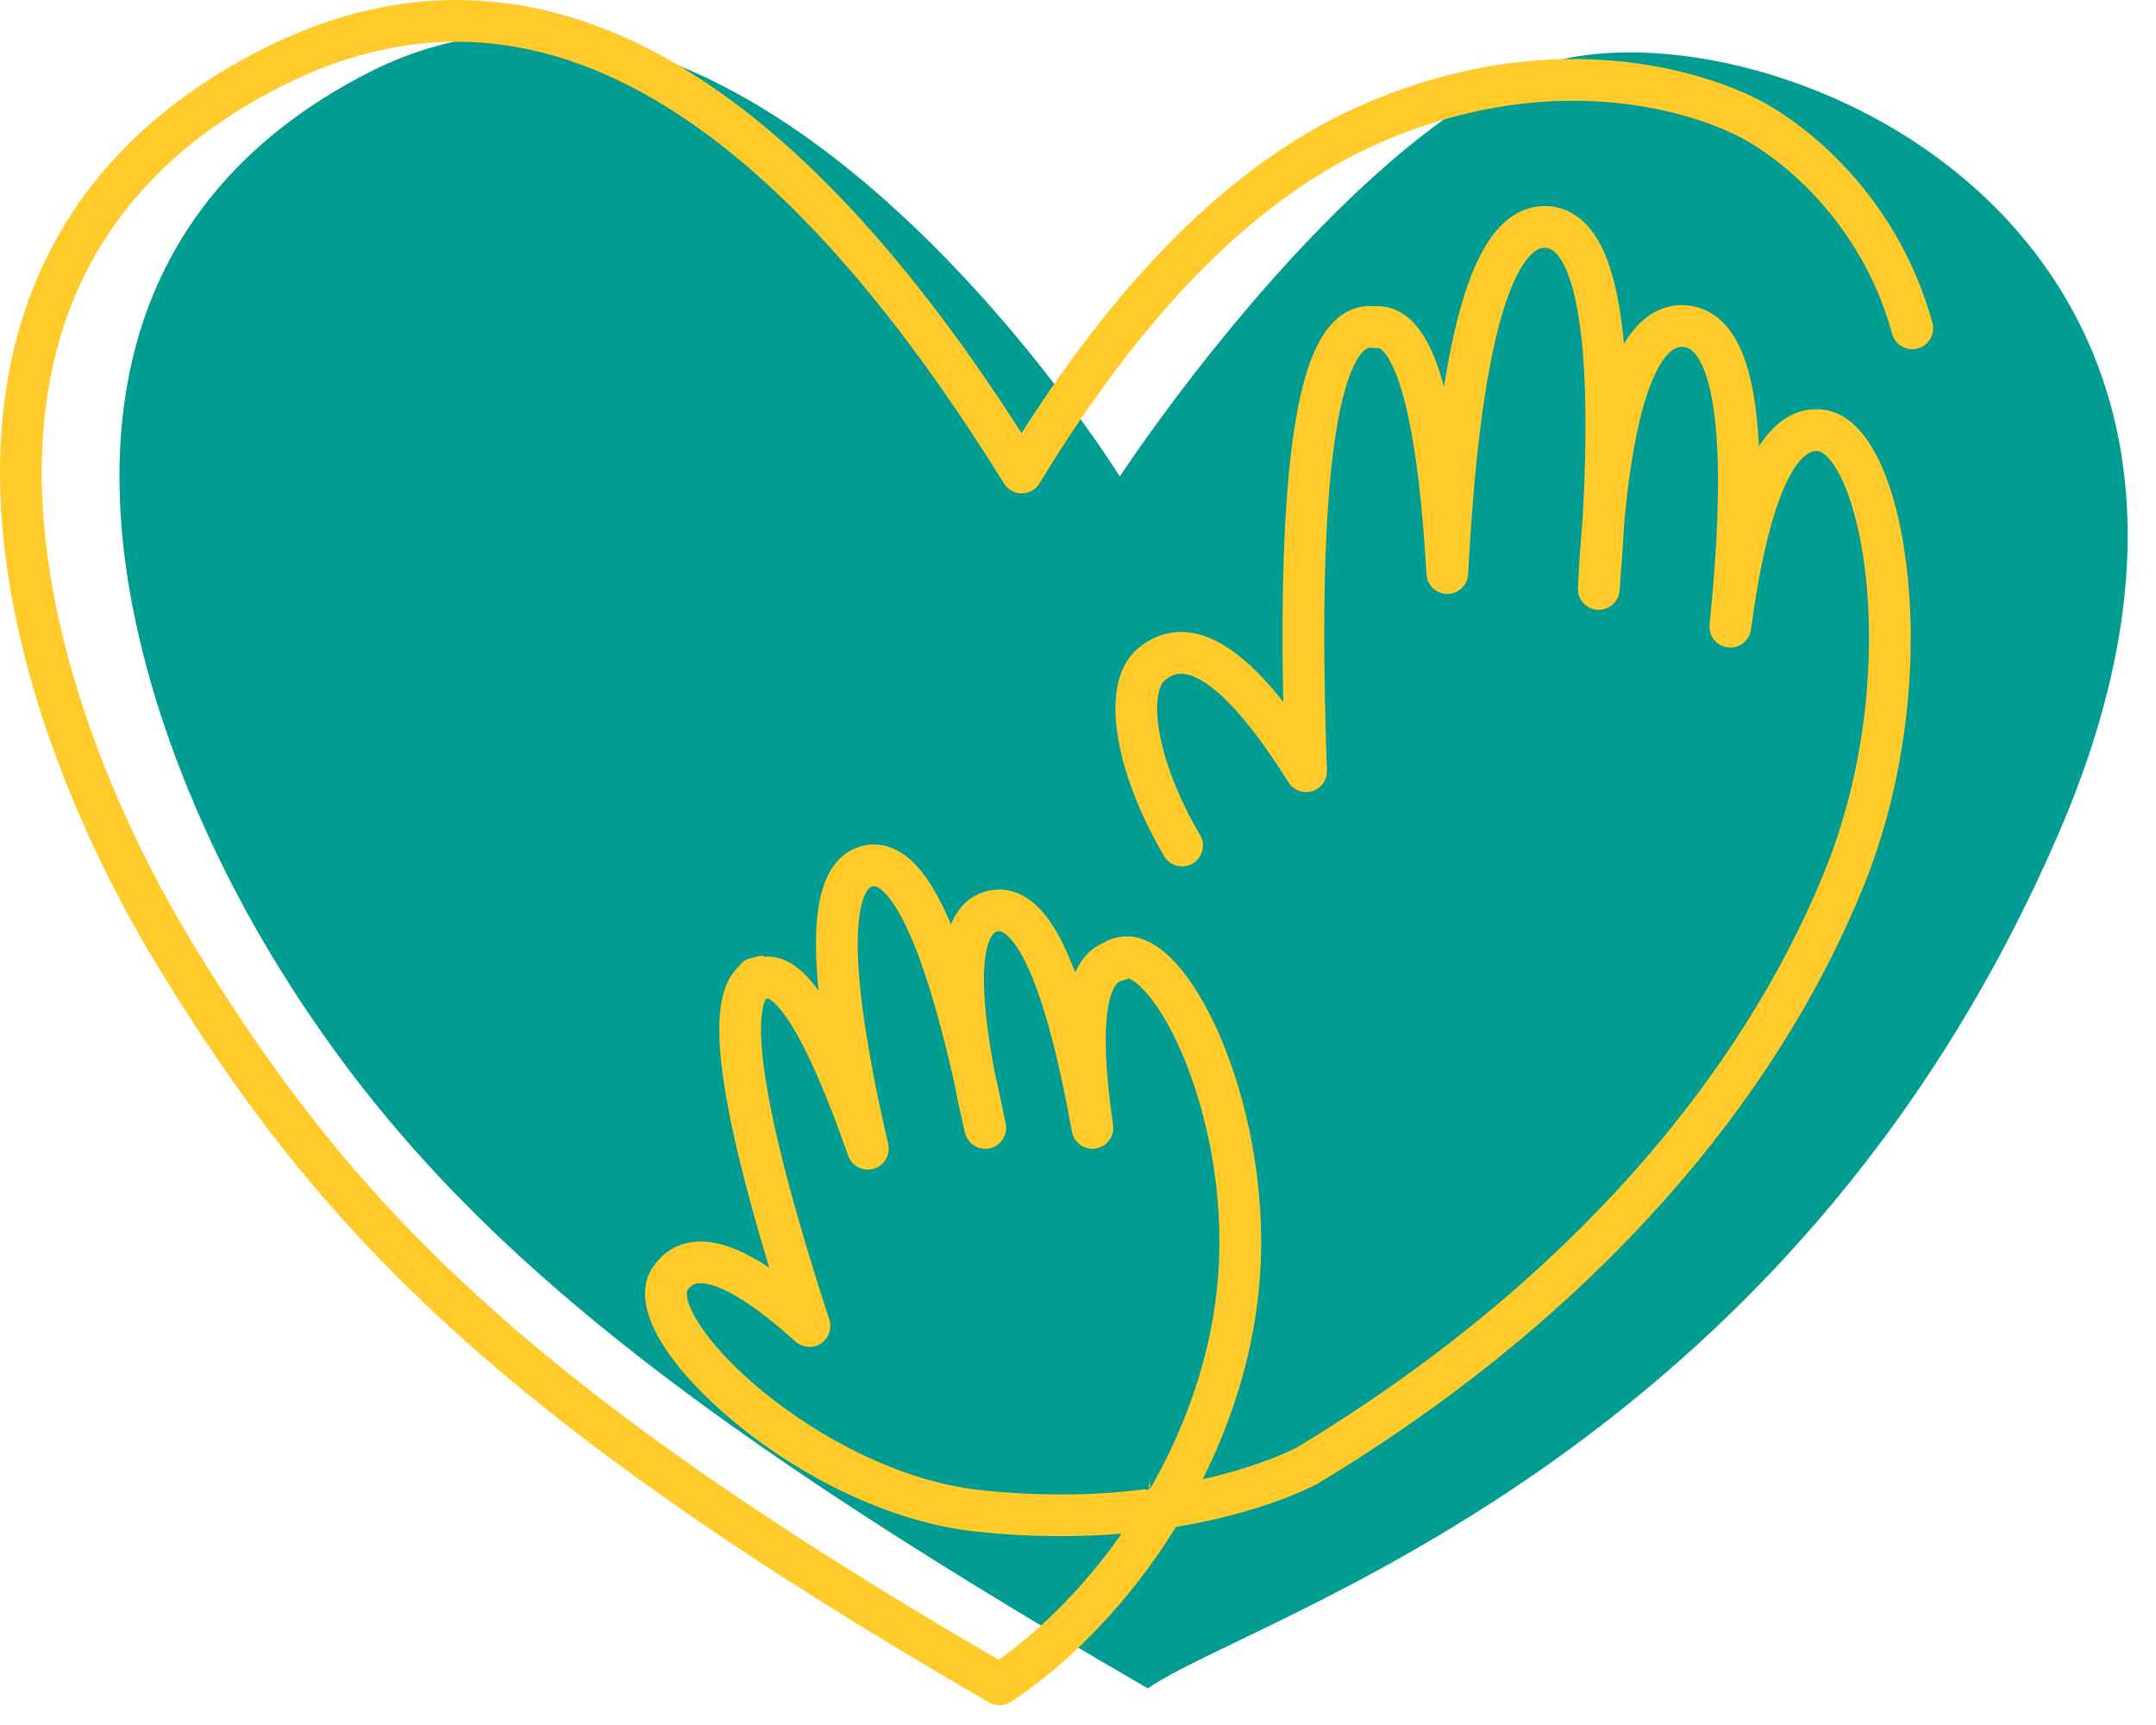 <svg width="75" height="60" viewBox="0 0 75 60" fill="none" xmlns="http://www.w3.org/2000/svg">
<path fill-rule="evenodd" clip-rule="evenodd" d="M71.623 28.966C81.113 6.987 59.767 -0.77 52.852 2.564C45.938 5.897 38.953 16.574 38.953 16.574C38.953 16.574 26.026 -4.301 12.745 2.564C-0.536 9.428 4.207 24.657 9.576 33.443C14.946 42.228 22.667 48.734 39.931 58.727C43.515 56.214 62.132 50.946 71.623 28.966Z" fill="#019C92"/>
<path fill-rule="evenodd" clip-rule="evenodd" d="M35.537 15.066C31.397 8.599 27.18 4.162 22.862 1.855C18.28 -0.594 13.627 -0.617 8.988 1.78C5.547 3.558 3.238 5.898 1.823 8.57C0.411 11.237 -0.089 14.191 0.013 17.169C0.215 23.105 2.81 29.232 5.531 33.682C10.981 42.595 17.056 49.178 34.406 59.216C34.644 59.354 34.938 59.345 35.168 59.194C37.188 57.866 39.282 55.742 40.909 53.111C43.227 52.729 44.884 52.086 45.759 51.649C45.776 51.641 45.793 51.632 45.809 51.622C55.619 45.718 61.819 38.208 64.803 30.888C66.311 27.188 66.671 23.219 66.371 20.131C66.222 18.59 65.905 17.231 65.459 16.219C65.236 15.714 64.968 15.266 64.649 14.924C64.329 14.582 63.917 14.305 63.416 14.248C62.447 14.138 61.72 14.698 61.187 15.525C61.159 14.964 61.111 14.454 61.044 13.994C60.909 13.081 60.687 12.306 60.335 11.729C59.97 11.129 59.438 10.704 58.73 10.627C58.041 10.554 57.442 10.821 56.971 11.315C56.795 11.499 56.636 11.715 56.492 11.958C56.461 11.624 56.425 11.308 56.382 11.011C56.225 9.926 55.977 9.027 55.599 8.373C55.209 7.699 54.628 7.211 53.837 7.17C53.057 7.13 52.426 7.537 51.952 8.149C51.491 8.744 51.127 9.593 50.829 10.632C50.601 11.427 50.402 12.368 50.232 13.455C50.209 13.368 50.185 13.283 50.161 13.201C49.941 12.453 49.667 11.822 49.308 11.376C48.951 10.934 48.459 10.623 47.855 10.655C47.471 10.612 47.1 10.694 46.766 10.899C46.419 11.112 46.151 11.435 45.94 11.8C45.523 12.521 45.233 13.573 45.029 14.885C44.683 17.109 44.557 20.291 44.64 24.411C44.01 23.614 43.4 23.002 42.807 22.594C42.287 22.236 41.733 22.002 41.159 21.983C40.566 21.964 40.032 22.176 39.578 22.562C39.166 22.912 38.953 23.412 38.861 23.924C38.768 24.44 38.787 25.025 38.888 25.638C39.089 26.866 39.639 28.318 40.495 29.778C40.698 30.124 41.143 30.239 41.488 30.037C41.834 29.834 41.95 29.389 41.747 29.044C40.958 27.699 40.486 26.416 40.32 25.403C40.237 24.896 40.235 24.485 40.289 24.18C40.344 23.873 40.445 23.73 40.519 23.667C40.732 23.486 40.922 23.428 41.111 23.434C41.319 23.441 41.606 23.529 41.984 23.789C42.754 24.32 43.703 25.425 44.82 27.209C44.994 27.487 45.334 27.614 45.648 27.518C45.962 27.421 46.172 27.126 46.16 26.798C45.968 21.495 46.074 17.609 46.463 15.108C46.659 13.846 46.917 13.01 47.196 12.527C47.333 12.29 47.45 12.182 47.526 12.135C47.585 12.099 47.637 12.087 47.715 12.1C47.782 12.111 47.85 12.113 47.918 12.105L47.92 12.105C47.941 12.102 48.019 12.091 48.178 12.288C48.362 12.515 48.569 12.934 48.768 13.611C49.163 14.953 49.454 17.061 49.623 19.975C49.645 20.359 49.965 20.66 50.35 20.658C50.735 20.657 51.053 20.355 51.072 19.97C51.282 15.923 51.672 12.956 52.224 11.032C52.501 10.065 52.803 9.421 53.1 9.037C53.384 8.67 53.602 8.611 53.762 8.62C53.911 8.627 54.111 8.7 54.343 9.1C54.585 9.519 54.799 10.205 54.945 11.219C55.178 12.829 55.218 15.106 55.054 18.067C54.986 18.807 54.932 19.602 54.891 20.45C54.871 20.846 55.173 21.184 55.569 21.21C55.964 21.235 56.307 20.939 56.339 20.544C56.406 19.716 56.46 18.926 56.502 18.175C56.68 16.241 56.947 14.763 57.293 13.724C57.531 13.008 57.785 12.564 58.021 12.317C58.232 12.096 58.404 12.052 58.575 12.071C58.726 12.087 58.902 12.166 59.095 12.483C59.301 12.822 59.486 13.377 59.608 14.205C59.851 15.855 59.814 18.348 59.47 21.724C59.429 22.118 59.713 22.472 60.106 22.518C60.5 22.565 60.858 22.287 60.911 21.894C61.225 19.555 61.634 17.893 62.111 16.855C62.609 15.775 63.024 15.664 63.253 15.69C63.3 15.695 63.416 15.73 63.588 15.914C63.76 16.098 63.948 16.39 64.131 16.805C64.495 17.631 64.787 18.827 64.927 20.271C65.206 23.155 64.867 26.885 63.459 30.34C60.611 37.327 54.649 44.601 45.085 50.363C44.471 50.667 43.368 51.108 41.836 51.453C42.82 49.492 43.526 47.314 43.774 45.016C44.113 41.87 43.522 38.771 42.623 36.486C42.174 35.345 41.634 34.372 41.066 33.689C40.782 33.347 40.471 33.053 40.137 32.852C39.803 32.651 39.394 32.514 38.955 32.588C38.769 32.62 38.602 32.676 38.451 32.753L38.459 32.766C37.956 32.949 37.62 33.341 37.401 33.825C37.303 33.563 37.204 33.32 37.103 33.096C36.8 32.427 36.455 31.87 36.044 31.489C35.613 31.091 35.073 30.86 34.463 30.966C33.873 31.069 33.442 31.437 33.175 31.948C33.14 32.014 33.108 32.082 33.079 32.153C33.036 32.05 32.993 31.951 32.95 31.854C32.594 31.062 32.204 30.416 31.756 29.984C31.293 29.536 30.698 29.261 30.024 29.418C29.363 29.572 28.943 30.064 28.707 30.659C28.478 31.234 28.386 31.976 28.386 32.833C28.386 33.318 28.416 33.859 28.474 34.457C28.217 34.101 27.944 33.803 27.65 33.597C27.335 33.375 26.958 33.235 26.558 33.278L26.55 33.235C26.429 33.249 26.312 33.273 26.206 33.309C25.921 33.36 25.851 33.439 25.687 33.624C25.663 33.651 25.636 33.681 25.607 33.713C25.369 33.975 25.228 34.302 25.144 34.639C24.979 35.301 24.99 36.181 25.12 37.221C25.332 38.904 25.882 41.199 26.758 44.09C26.245 43.752 25.765 43.502 25.319 43.352C24.832 43.188 24.332 43.125 23.857 43.245C23.363 43.369 22.976 43.672 22.699 44.089C22.415 44.517 22.396 45.011 22.486 45.45C22.577 45.886 22.786 46.336 23.059 46.771C23.607 47.645 24.495 48.597 25.578 49.49C27.741 51.271 30.839 52.941 33.962 53.274C35.833 53.474 37.525 53.469 39.017 53.345C37.73 55.175 36.219 56.684 34.738 57.731C17.847 47.913 12.023 41.517 6.769 32.925C4.118 28.59 1.654 22.71 1.463 17.119C1.368 14.333 1.838 11.644 3.106 9.25C4.37 6.862 6.451 4.724 9.654 3.069C13.873 0.89 18.02 0.913 22.178 3.135C26.384 5.382 30.642 9.904 34.925 16.817C35.058 17.032 35.293 17.162 35.545 17.161C35.797 17.16 36.031 17.027 36.162 16.811C39.903 10.646 43.887 6.73 48.078 4.931C54.404 2.215 59.302 4.06 60.76 4.894C62.252 5.748 64.811 7.928 65.822 11.612C65.928 11.999 66.328 12.226 66.714 12.12C67.101 12.014 67.328 11.615 67.222 11.228C66.084 7.081 63.212 4.625 61.481 3.634C59.717 2.625 54.336 0.665 47.505 3.597C43.17 5.458 39.19 9.319 35.537 15.066ZM26.64 34.75C26.614 34.797 26.581 34.873 26.552 34.99C26.453 35.387 26.437 36.051 26.561 37.04C26.806 38.997 27.561 41.94 28.849 45.899C28.951 46.211 28.83 46.553 28.555 46.732C28.279 46.911 27.918 46.883 27.674 46.663C26.451 45.561 25.518 44.951 24.856 44.728C24.533 44.619 24.331 44.622 24.212 44.652C24.111 44.677 24.012 44.736 23.909 44.891C23.908 44.893 23.866 44.953 23.908 45.157C23.951 45.364 24.068 45.648 24.289 46C24.728 46.7 25.494 47.539 26.501 48.369C28.521 50.033 31.36 51.537 34.116 51.831C36.312 52.065 38.239 52.003 39.858 51.798L39.932 51.836L39.943 51.787L40.014 51.778C41.195 49.72 42.061 47.362 42.331 44.86C42.642 41.976 42.097 39.113 41.272 37.017C40.859 35.968 40.389 35.144 39.95 34.616C39.73 34.351 39.538 34.185 39.389 34.096C39.329 34.06 39.284 34.041 39.253 34.031C39.181 34.072 39.101 34.101 39.015 34.115C38.946 34.127 38.675 34.201 38.536 35.111C38.404 35.974 38.452 37.298 38.72 39.128C38.778 39.52 38.51 39.886 38.119 39.949C37.727 40.013 37.358 39.751 37.288 39.361C36.819 36.742 36.311 34.868 35.78 33.694C35.513 33.103 35.265 32.746 35.059 32.555C34.871 32.382 34.769 32.386 34.712 32.396C34.636 32.409 34.554 32.443 34.461 32.62C34.352 32.828 34.258 33.192 34.234 33.774C34.199 34.617 34.315 35.776 34.596 37.266C34.727 37.843 34.857 38.451 34.985 39.09C35.063 39.478 34.815 39.858 34.428 39.942C34.041 40.026 33.658 39.784 33.567 39.398C33.415 38.749 33.284 38.136 33.175 37.561C32.66 35.297 32.142 33.6 31.625 32.448C31.3 31.722 31 31.271 30.748 31.028C30.512 30.8 30.398 30.821 30.353 30.831C30.297 30.845 30.178 30.887 30.055 31.195C29.925 31.522 29.837 32.051 29.837 32.833C29.837 34.386 30.181 36.696 30.896 39.792C30.983 40.168 30.761 40.546 30.391 40.653C30.02 40.76 29.631 40.559 29.504 40.195C28.748 38.035 28.079 36.521 27.502 35.609C27.21 35.148 26.977 34.898 26.814 34.783C26.763 34.747 26.731 34.731 26.713 34.725C26.689 34.735 26.665 34.743 26.64 34.75ZM40.014 51.778L39.959 51.706L40.002 51.504L40.014 51.778ZM26.697 34.723C26.697 34.722 26.7 34.721 26.709 34.724C26.702 34.725 26.697 34.723 26.697 34.723Z" fill="#FFCA2A"/>
</svg>
